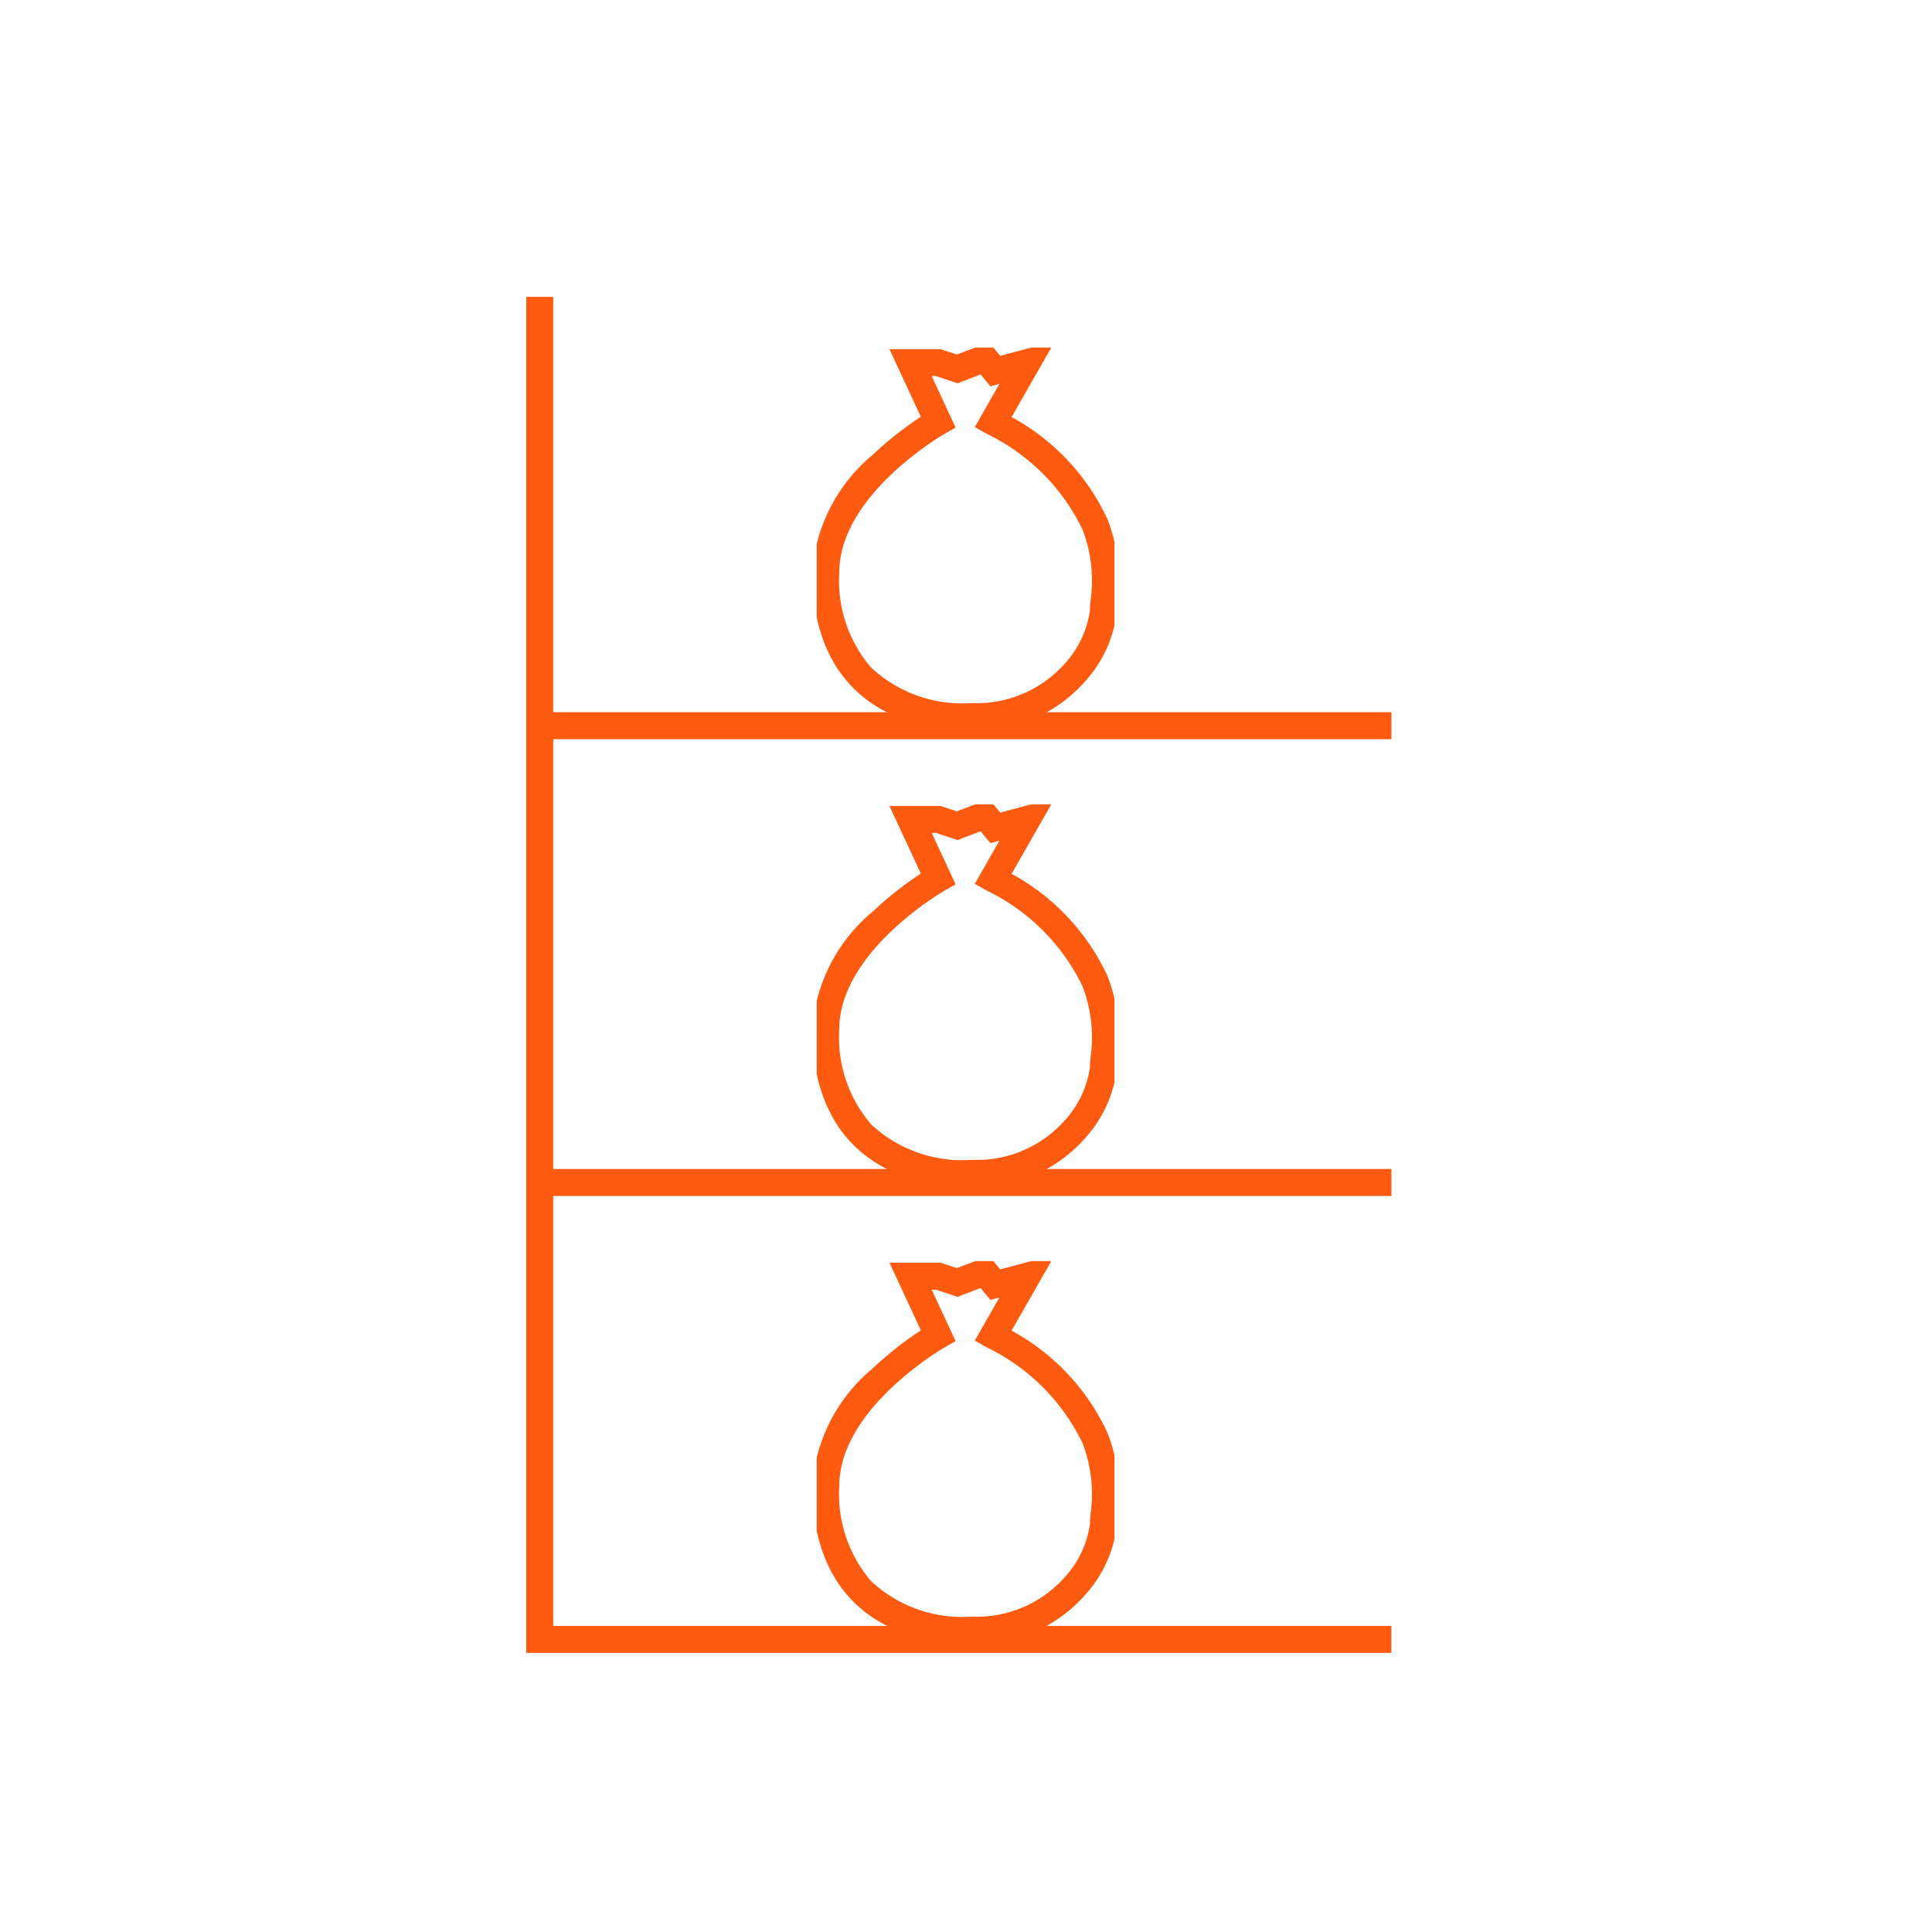 <svg xmlns="http://www.w3.org/2000/svg" xmlns:xlink="http://www.w3.org/1999/xlink" width="71.59" height="71.59" viewBox="0 0 71.59 71.59"><defs><clipPath id="a"><rect width="11.033" height="14.011" fill="none" stroke="#ff5b10" stroke-width="1"/></clipPath></defs><g transform="translate(9496 -806)"><g transform="translate(-218 10.84)"><path d="M-9107.132,861.3h-32.059V811.052h1V860.3h31.059Z" transform="translate(-119.31 -4.892)" fill="#ff5b10"/><path d="M-9226.441,842.551H-9258v-1h31.559Z" transform="translate(0 -3.074)" fill="#ff5b10"/><path d="M-9226.441,842.551H-9258v-1h31.559Z" transform="translate(0 -20)" fill="#ff5b10"/><g transform="translate(-9247.737 824.965)"><g transform="translate(0 0)" clip-path="url(#a)"><path d="M8.989-.04,7.384,2.769a8.24,8.24,0,0,1,3.559,3.8,6.257,6.257,0,0,1,.367,3.054c-.012.133-.022.247-.022.319a4.623,4.623,0,0,1-1.172,2.614,5.332,5.332,0,0,1-4.2,1.812C2.157,14.368,0,12.239,0,8.527A6.212,6.212,0,0,1,2.236,4.17a12.731,12.731,0,0,1,1.786-1.41L2.858.252H4.744l.613.2L6.545,0l.418.5ZM6.6,1.632,6.236,1.19l-.854.328-.8-.266H4.425L5.31,3.159l-.4.227C4.87,3.408,1,5.64,1,8.527a4.926,4.926,0,0,0,1.186,3.532,4.959,4.959,0,0,0,3.733,1.308A4.359,4.359,0,0,0,9.36,11.9a3.7,3.7,0,0,0,.928-1.96c0-.116.012-.252.027-.409a5.275,5.275,0,0,0-.3-2.59A7.626,7.626,0,0,0,6.459,3.387L6.021,3.14l.912-1.6Z" transform="translate(-0.163 -0.194)" fill="#ff5b10"/></g></g><g transform="translate(-9247.737 808.039)"><g transform="translate(0 0)" clip-path="url(#a)"><path d="M8.989-.04,7.384,2.769a8.24,8.24,0,0,1,3.559,3.8,6.257,6.257,0,0,1,.367,3.054c-.012.133-.022.247-.022.319a4.623,4.623,0,0,1-1.172,2.614,5.332,5.332,0,0,1-4.2,1.812C2.157,14.368,0,12.239,0,8.527A6.212,6.212,0,0,1,2.236,4.17a12.731,12.731,0,0,1,1.786-1.41L2.858.252H4.744l.613.2L6.545,0l.418.5ZM6.6,1.632,6.236,1.19l-.854.328-.8-.266H4.425L5.31,3.159l-.4.227C4.87,3.408,1,5.64,1,8.527a4.926,4.926,0,0,0,1.186,3.532,4.959,4.959,0,0,0,3.733,1.308A4.359,4.359,0,0,0,9.36,11.9a3.7,3.7,0,0,0,.928-1.96c0-.116.012-.252.027-.409a5.275,5.275,0,0,0-.3-2.59A7.626,7.626,0,0,0,6.459,3.387L6.021,3.14l.912-1.6Z" transform="translate(-0.163 -0.194)" fill="#ff5b10"/></g></g><g transform="translate(-9247.737 841.891)"><g transform="translate(0 0)" clip-path="url(#a)"><path d="M8.989-.04,7.384,2.769a8.24,8.24,0,0,1,3.559,3.8,6.257,6.257,0,0,1,.367,3.054c-.012.133-.022.247-.022.319a4.623,4.623,0,0,1-1.172,2.614,5.332,5.332,0,0,1-4.2,1.812C2.157,14.368,0,12.239,0,8.527A6.212,6.212,0,0,1,2.236,4.17a12.731,12.731,0,0,1,1.786-1.41L2.858.252H4.744l.613.2L6.545,0l.418.5ZM6.6,1.632,6.236,1.19l-.854.328-.8-.266H4.425L5.31,3.159l-.4.227C4.87,3.408,1,5.64,1,8.527a4.926,4.926,0,0,0,1.186,3.532,4.959,4.959,0,0,0,3.733,1.308A4.359,4.359,0,0,0,9.36,11.9a3.7,3.7,0,0,0,.928-1.96c0-.116.012-.252.027-.409a5.275,5.275,0,0,0-.3-2.59A7.626,7.626,0,0,0,6.459,3.387L6.021,3.14l.912-1.6Z" transform="translate(-0.163 -0.194)" fill="#ff5b10"/></g></g></g><rect width="71.59" height="71.59" transform="translate(-9496 806)" fill="none"/></g></svg>